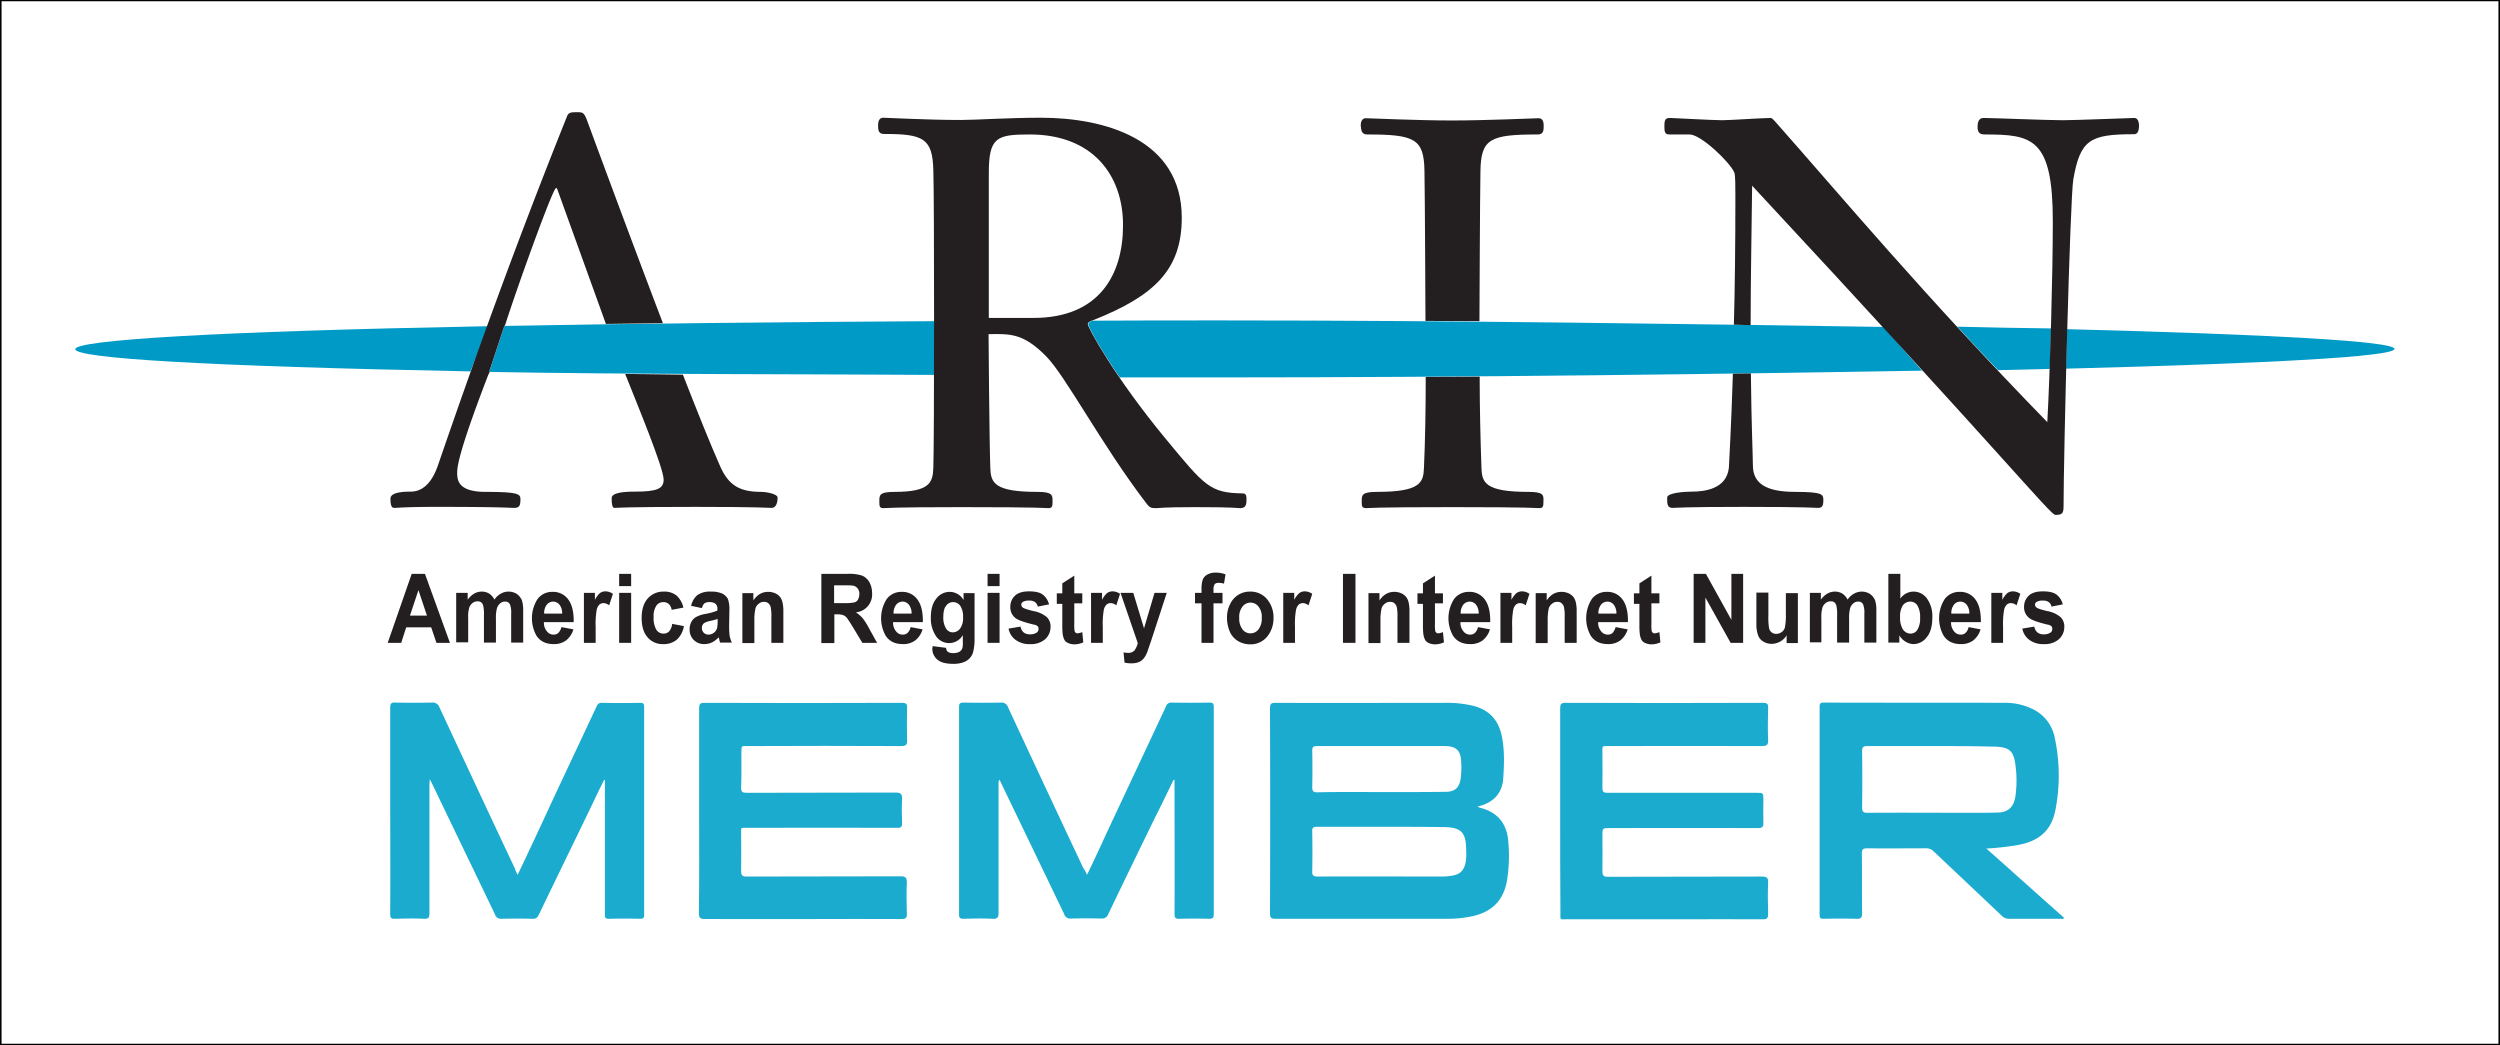 <svg height="104.5" width="250" id="Layer_1" data-name="Layer 1" xmlns="http://www.w3.org/2000/svg" viewBox="0 0 1000 418.1"><rect x="0" y="0" width="1000" height="418.1" fill="#333333" stroke="none"/><defs><style>.cls-1{fill:#fff;stroke:#000;stroke-miterlimit:10;}.cls-2{fill:#fefefe;}.cls-3{fill:#1aabce;}.cls-4{fill:#009ac7;}.cls-5{fill:#231f20;}</style></defs><rect class="cls-1" width="1000" height="418.1"/><path class="cls-2" d="M434.8,350c-.5-1.1-.9-1.9-1.3-2.7-10-21.4-20.1-42.9-30.1-64.3a2.79,2.79,0,0,0-2.9-1.9c-5,.1-9.9.1-14.9,0-1.3,0-1.8.3-1.8,1.7v83.1c0,1.4.5,1.7,1.8,1.7,3.9-.1,7.7-.1,11.6,0,1.9.1,2.4-.5,2.4-2.4-.1-17,0-34,0-51.1a3.49,3.49,0,0,1,.3-2.2c.2.3.3.4.3.5q12.9,26.55,25.6,53.2a2.76,2.76,0,0,0,2.9,1.9q6-.15,12,0a2.63,2.63,0,0,0,2.8-1.8c6.2-13,12.5-25.9,18.8-38.8,2.4-5,4.8-10,7.3-14.9.1,0,.3.1.4.1v53.4c0,1.6.4,2.1,2,2.1,3.9-.1,7.9-.1,11.8,0,1.4,0,1.9-.3,1.9-1.8V282.9c0-1.5-.6-1.8-1.9-1.8-5,.1-9.9.1-14.9,0a2.17,2.17,0,0,0-2.3,1.5c-8,17.1-16,34.1-24,51.2C440,339.1,437.5,344.4,434.8,350Z"/><path class="cls-2" d="M207,350c-.6-1.1-1-1.9-1.3-2.6-10-21.4-20.1-42.9-30.1-64.3a2.75,2.75,0,0,0-3.1-1.9c-4.8.1-9.6.1-14.5,0-1.6,0-2.1.4-2.1,2,.1,10.3,0,20.5,0,30.8v51.7c0,1.5.3,2,1.9,2,3.9-.1,7.7-.2,11.6,0,1.9.1,2.2-.6,2.2-2.3-.1-17,0-34,0-51.1,0-.7.1-1.4.1-2.5a6.66,6.66,0,0,1,.6,1.1q12.9,26.55,25.6,53.2a2.38,2.38,0,0,0,2.5,1.6c4.1-.1,8.3-.1,12.4,0a2.43,2.43,0,0,0,2.6-1.7c7.4-15.4,14.8-30.7,22.3-46.1,1.3-2.6,2.6-5.2,3.8-7.8.1,0,.2.1.3.1v53.4c0,1.2-.1,2.2,1.7,2.1,4.1-.1,8.3-.1,12.4,0,1.4,0,1.6-.6,1.6-1.7V282.9c0-1.3-.4-1.7-1.6-1.6q-7.65.15-15.3,0a1.9,1.9,0,0,0-2.1,1.4c-5.9,12.6-11.8,25.2-17.7,37.7C216.3,330.1,211.7,339.9,207,350Z"/><path class="cls-2" d="M624.1,324.3V365c0,3-.4,2.6,2.7,2.6h78.3c1.8,0,2.2-.5,2.1-2.2-.1-4.1-.2-8.3,0-12.4.1-2-.4-2.5-2.5-2.5-20.5.1-41.1,0-61.6.1-1.7,0-2.2-.4-2.2-2.2.1-4.8,0-9.5,0-14.3,0-3,0-3,2.9-3h59.3c1.7,0,2.3-.4,2.2-2.2-.1-3,0-6.1,0-9.1,0-2.8,0-2.8-2.8-2.8H643c-1.6,0-2.1-.3-2.1-2,.1-4.6,0-9.2,0-13.8,0-3.4-.5-2.9,3-2.9h60.6c2,0,2.8-.3,2.7-2.5-.2-4.2-.1-8.4,0-12.6,0-1.7-.4-2.2-2.1-2.2q-39.45.15-79,0c-1.8,0-2.1.6-2.1,2.2C624.1,297,624.1,310.7,624.1,324.3Z"/><path class="cls-2" d="M279.6,324.3c0,13.6.1,27.3-.1,40.9,0,2.1.6,2.4,2.5,2.4,14.1-.1,28.1,0,42.2,0h36.4c1.8,0,2.2-.5,2.1-2.2-.1-4.1-.2-8.3,0-12.4.1-2-.4-2.5-2.5-2.5-20.5.1-41.1,0-61.6.1-1.7,0-2.2-.4-2.2-2.2.1-4.9,0-9.8,0-14.7,0-3-.4-2.6,2.7-2.6h59.5c1.7,0,2.3-.4,2.2-2.1-.1-3.1-.2-6.2,0-9.3.1-2.1-.5-2.7-2.6-2.7-19.8.1-39.7,0-59.5.1-1.7,0-2.4-.3-2.3-2.2.2-4.6,0-9.2.1-13.8,0-3.1-.4-2.7,2.8-2.7h61c2,0,2.5-.6,2.5-2.5-.2-4.2-.1-8.4,0-12.6,0-1.7-.4-2.2-2.1-2.2q-39.45.15-79,0c-1.8,0-2.1.6-2.1,2.2C279.7,297,279.6,310.6,279.6,324.3Z"/><path class="cls-3" d="M591,322.7a8,8,0,0,0,1.1.5c6.9,1.7,10.6,6.3,11.2,13.1a62.2,62.2,0,0,1-.5,16.1c-1.4,8.2-6.5,12.8-14.5,14.3a45.79,45.79,0,0,1-9,.9h-69c-1.7,0-2.3-.2-2.3-2.2.1-27.3.1-54.7,0-82,0-1.9.5-2.2,2.3-2.2,23,.1,46,0,69,0a44.88,44.88,0,0,1,9.6,1.1c6.5,1.5,10.4,5.5,11.8,12,1.2,5.7,1,11.5.6,17.3S597.3,321.3,591,322.7Zm-38.2,8.1h-26c-1.6,0-2,.4-1.9,2,.1,5.2.1,10.5,0,15.7-.1,1.9.6,2.2,2.3,2.2,16.5-.1,32.9,0,49.4,0a22.82,22.82,0,0,0,4.5-.4c2.9-.5,4.4-2,5.1-4.9a18.6,18.6,0,0,0,.3-4.7c0-7.9-1.9-9.8-9.7-9.8C568.8,330.8,560.8,330.8,552.8,330.8Zm-.5-13.9h5.4c7,0,13.9,0,20.9-.1,3.3-.1,4.9-1.5,5.6-4.7a32.85,32.85,0,0,0,.3-7c-.1-4.8-1.9-6.6-6.7-6.6h-51c-1.4,0-1.9.3-1.9,1.8q.15,7.35,0,14.7c0,1.7.6,2,2.1,2C535.4,316.8,543.9,316.9,552.3,316.9Z"/><path class="cls-3" d="M434.8,350c2.7-5.6,5.2-10.9,7.6-16.2,8-17.1,16-34.1,24-51.2a2.17,2.17,0,0,1,2.3-1.5c5,.1,9.9.1,14.9,0,1.4,0,1.9.2,1.9,1.8v82.9c0,1.5-.5,1.8-1.9,1.8-3.9-.1-7.9-.1-11.8,0-1.7.1-2-.5-2-2.1.1-17.1,0-34.2,0-51.3v-2.1c-.1,0-.3-.1-.4-.1-2.4,5-4.8,10-7.3,14.9-6.3,12.9-12.6,25.9-18.8,38.8a2.63,2.63,0,0,1-2.8,1.8q-6-.15-12,0a2.56,2.56,0,0,1-2.9-1.9c-8.5-17.7-17.1-35.5-25.6-53.2-.1-.1-.1-.2-.3-.5a4.35,4.35,0,0,0-.3,2.2v51.1c0,1.9-.5,2.5-2.4,2.4-3.9-.2-7.7-.1-11.6,0-1.3,0-1.8-.3-1.8-1.7V282.8c0-1.4.5-1.7,1.8-1.7,5,.1,9.9.1,14.9,0a2.72,2.72,0,0,1,2.9,1.9q15,32.25,30.1,64.3A13.65,13.65,0,0,1,434.8,350Z"/><path class="cls-3" d="M207,350c4.8-10.1,9.4-19.9,13.9-29.7,5.9-12.6,11.8-25.1,17.7-37.7a2,2,0,0,1,2.1-1.4q7.65.15,15.3,0c1.3,0,1.6.4,1.6,1.6v83.1c0,1.2-.2,1.7-1.6,1.7-4.1-.1-8.3-.1-12.4,0-1.9.1-1.7-.9-1.7-2.1V312.1c-.1,0-.2-.1-.3-.1-1.3,2.6-2.6,5.2-3.8,7.8-7.4,15.4-14.9,30.7-22.3,46.1-.6,1.2-1.2,1.8-2.6,1.7-4.1-.1-8.3-.1-12.4,0A2.38,2.38,0,0,1,198,366c-8.5-17.7-17.1-35.5-25.6-53.2-.1-.2-.3-.5-.6-1.1,0,1.1-.1,1.8-.1,2.5v51.1c0,1.8-.3,2.4-2.2,2.3-3.9-.2-7.7-.1-11.6,0-1.6.1-1.9-.5-1.9-2,.1-17.2,0-34.4,0-51.7V283.1c0-1.7.5-2.1,2.1-2,4.8.1,9.6.1,14.5,0a2.85,2.85,0,0,1,3.1,1.9q15,32.25,30.1,64.3A11.84,11.84,0,0,0,207,350Z"/><path class="cls-3" d="M794.6,339.5c10.4,9.2,20.7,18.5,31.1,27.7-.4.7-1,.4-1.5.4H803.7a4,4,0,0,1-2.9-1.2l-27.3-25.8a4.06,4.06,0,0,0-3.1-1.2c-7.8,0-15.6.1-23.4,0-1.7,0-2.2.4-2.2,2.1.1,7.9,0,15.8.1,23.8,0,2-.6,2.4-2.4,2.3-4.3-.1-8.7-.1-13,0-1.3,0-1.6-.3-1.6-1.6V282.7c0-1.3.4-1.6,1.6-1.6,24.2.1,48.4,0,72.5.1a24.67,24.67,0,0,1,12.1,3,16.05,16.05,0,0,1,7.9,11.1,72,72,0,0,1,.3,28.5c-1.6,8.6-6.7,12.9-15.7,14.4A110.21,110.21,0,0,1,794.6,339.5Zm-21.5-41H746.9c-1.5,0-2,.4-2,2q.15,11.25,0,22.5c0,1.8.5,2.2,2.2,2.2,13.6-.1,27.1,0,40.7,0,3.8,0,7.6,0,11.4-.1,4.1-.1,6.3-2.2,7-6.2a44.29,44.29,0,0,0,.2-11.5c-.7-7.3-2.4-8.7-9.9-8.7C788.7,298.5,780.9,298.5,773.1,298.5Z"/><path class="cls-3" d="M624.1,324.3V283.4c0-1.6.3-2.2,2.1-2.2q39.45.15,79,0c1.8,0,2.2.5,2.1,2.2-.1,4.2-.2,8.4,0,12.6.1,2.2-.7,2.5-2.7,2.5-20.2-.1-40.4,0-60.6,0-3.4,0-3-.4-3,2.9,0,4.6.1,9.2,0,13.8,0,1.7.5,2,2.1,2h59.5c2.8,0,2.8,0,2.8,2.8,0,3-.1,6.1,0,9.1.1,1.8-.5,2.2-2.2,2.2-19.8-.1-39.6,0-59.3,0-2.9,0-2.9,0-2.9,3,0,4.8.1,9.5,0,14.3,0,1.7.5,2.2,2.2,2.2,20.5-.1,41.1,0,61.6-.1,2,0,2.6.5,2.5,2.5-.2,4.1-.1,8.3,0,12.4,0,1.7-.4,2.2-2.1,2.2-11.3-.1-22.6,0-33.9,0H626.9c-3.1,0-2.7.4-2.7-2.6C624.1,351.4,624.1,337.9,624.1,324.3Z"/><path class="cls-3" d="M279.6,324.3V283.4c0-1.6.3-2.2,2.1-2.2q39.45.15,79,0c1.8,0,2.2.5,2.1,2.2q-.15,6.3,0,12.6c.1,2-.4,2.5-2.5,2.5-20.3-.1-40.7-.1-61,0-3.1,0-2.7-.3-2.8,2.7,0,4.6.1,9.2-.1,13.8-.1,1.9.6,2.2,2.3,2.2,19.8-.1,39.7,0,59.5-.1,2.1,0,2.7.6,2.6,2.7-.2,3.1-.1,6.2,0,9.3.1,1.8-.5,2.2-2.2,2.1-19.8-.1-39.7,0-59.5,0-3.1,0-2.7-.4-2.7,2.6,0,4.9.1,9.8,0,14.7,0,1.7.5,2.2,2.2,2.2,20.5-.1,41.1,0,61.6-.1,2,0,2.5.5,2.5,2.5-.2,4.1-.1,8.3,0,12.4.1,1.7-.4,2.2-2.1,2.2-12.1-.1-24.3,0-36.4,0H282c-1.9,0-2.5-.4-2.5-2.4C279.7,351.6,279.6,337.9,279.6,324.3Z"/><path class="cls-4" d="M783,130.7c5.2,5.7,10.6,11.5,16.3,17.4,7.1-.2,14-.3,20.7-.5.2-5.2.4-10.6.5-16.2C808.7,131.3,796.1,131,783,130.7Z"/><path class="cls-4" d="M826.9,131.7c-.1,5.3-.3,10.6-.4,15.8,81.5-2.1,131.4-4.8,131.4-7.9S908.2,133.8,826.9,131.7Z"/><path class="cls-4" d="M188.1,148.6C80.6,146.5,30,143.3,30,139.7s54.7-7.1,165.4-9.2Z"/><path class="cls-4" d="M374,139.3l-.1-10.8c-59.5.3-123.9,1-172.2,1.9l-6.1,18.4c49.6,1,140.8.9,178.4,1.2Z"/><path class="cls-4" d="M435.3,129.8c0,.8,4.3,9.1,12.6,21.2h40.8c99.7,0,204.6-1.4,280.2-2.7l-15.5-17.5c-72.1-1.1-172.6-2.6-264.7-2.6-17.6,0-34.8,0-51.7.1C436.1,128.6,435.3,129.1,435.3,129.8Z"/><path class="cls-5" d="M179.9,257.2h-5.4l-2.1-6.2h-10l-2,6.2H155l9.6-27.6h5.3Zm-9.2-10.9-3.4-10.2-3.4,10.2Z"/><path class="cls-5" d="M182.6,237.2H187v2.7c1.6-2.1,3.4-3.2,5.6-3.2a5.57,5.57,0,0,1,3,.8,6.28,6.28,0,0,1,2.1,2.4,7.33,7.33,0,0,1,2.6-2.4,6,6,0,0,1,2.9-.8,6.16,6.16,0,0,1,3.4.9,6.07,6.07,0,0,1,2.1,2.6,13.25,13.25,0,0,1,.5,4.1v12.8h-4.8V245.6a9.24,9.24,0,0,0-.5-3.8,2,2,0,0,0-2-1.1,2.81,2.81,0,0,0-1.9.7,4.12,4.12,0,0,0-1.3,2,14.37,14.37,0,0,0-.4,4.1v9.6h-4.8v-11a14.56,14.56,0,0,0-.3-3.8,2.42,2.42,0,0,0-.8-1.3,2.24,2.24,0,0,0-1.5-.4,3.06,3.06,0,0,0-2,.7,3.81,3.81,0,0,0-1.3,1.9,13.51,13.51,0,0,0-.4,4.1V257h-4.8V237.2Z"/><path class="cls-5" d="M224.5,250.9l4.8.9a8.75,8.75,0,0,1-2.9,4.4,8,8,0,0,1-5,1.5c-3.1,0-5.4-1.1-6.9-3.4a14.26,14.26,0,0,1,.5-14.7,7.29,7.29,0,0,1,5.9-2.8,7.42,7.42,0,0,1,6.3,3c1.5,2,2.3,5,2.2,9.1H217.5a5.31,5.31,0,0,0,1.2,3.7,3.23,3.23,0,0,0,2.7,1.3,2.64,2.64,0,0,0,1.9-.7A5,5,0,0,0,224.5,250.9Zm.3-5.4a5.52,5.52,0,0,0-1.1-3.6,3.23,3.23,0,0,0-5.1.1,5.4,5.4,0,0,0-1,3.5Z"/><path class="cls-5" d="M238.3,257.2h-4.8v-20h4.4V240a9.35,9.35,0,0,1,2-2.7,3.77,3.77,0,0,1,2.1-.7,5.2,5.2,0,0,1,3.1,1l-1.5,4.6a3.7,3.7,0,0,0-2.2-.9,2.52,2.52,0,0,0-1.7.6,4.09,4.09,0,0,0-1.1,2.2,32.26,32.26,0,0,0-.4,6.7v6.4Z"/><path class="cls-5" d="M247.6,234.5v-4.9h4.8v4.9Zm0,22.7v-20h4.8v20Z"/><path class="cls-5" d="M273.3,243.1l-4.7.9a3.84,3.84,0,0,0-1.1-2.3,3.29,3.29,0,0,0-2.2-.8,3.37,3.37,0,0,0-2.8,1.4,7.55,7.55,0,0,0-1.1,4.6,9.17,9.17,0,0,0,1.1,5.1,3.39,3.39,0,0,0,2.9,1.5,2.94,2.94,0,0,0,2.2-.9,5.24,5.24,0,0,0,1.2-3l4.7.9a9.32,9.32,0,0,1-2.8,5.4,8.1,8.1,0,0,1-5.5,1.8,7.8,7.8,0,0,1-6.3-2.8c-1.6-1.9-2.3-4.4-2.3-7.7s.8-5.9,2.4-7.7a8.17,8.17,0,0,1,6.4-2.8,7.71,7.71,0,0,1,5.2,1.6A9.22,9.22,0,0,1,273.3,243.1Z"/><path class="cls-5" d="M280.7,243.3l-4.3-.9a7.61,7.61,0,0,1,2.5-4.3,8.6,8.6,0,0,1,5.3-1.4,11,11,0,0,1,4.7.8,5.59,5.59,0,0,1,2.2,2.1,12.57,12.57,0,0,1,.6,4.7l-.1,6.2a32.45,32.45,0,0,0,.2,3.9,12.17,12.17,0,0,0,.9,2.7H288a10.2,10.2,0,0,1-.4-1.5c-.1-.3-.1-.5-.2-.6a9.55,9.55,0,0,1-2.6,2,7.35,7.35,0,0,1-3,.7,5.87,5.87,0,0,1-4.4-1.7,5.65,5.65,0,0,1-1.6-4.2,6,6,0,0,1,.7-3,4.81,4.81,0,0,1,2-2,12.13,12.13,0,0,1,3.8-1.2,25.58,25.58,0,0,0,4.6-1.3v-.5a2.78,2.78,0,0,0-.7-2.2,4,4,0,0,0-2.6-.7,3.17,3.17,0,0,0-2,.6A4.69,4.69,0,0,0,280.7,243.3Zm6.4,4.3a24.93,24.93,0,0,1-2.9.8,8.17,8.17,0,0,0-2.6.9,2.32,2.32,0,0,0-.9,1.9,2.64,2.64,0,0,0,.7,1.9,2.56,2.56,0,0,0,1.9.8,3.58,3.58,0,0,0,2.4-.9,3.41,3.41,0,0,0,1.1-1.8,13.38,13.38,0,0,0,.2-2.6v-1Z"/><path class="cls-5" d="M313.3,257.2h-4.8V247a17.43,17.43,0,0,0-.3-4.2,3.07,3.07,0,0,0-1-1.5,2.35,2.35,0,0,0-1.6-.5,3,3,0,0,0-2.2.8,3.36,3.36,0,0,0-1.3,2,21.13,21.13,0,0,0-.4,4.6v9.1h-4.8v-20h4.4v2.9c1.6-2.3,3.5-3.4,5.9-3.4a6.84,6.84,0,0,1,2.9.6,5.45,5.45,0,0,1,2,1.6,6,6,0,0,1,.9,2.2,16,16,0,0,1,.3,3.6Z"/><path class="cls-5" d="M328.5,257.2V229.6H339a16.4,16.4,0,0,1,5.8.7,6.07,6.07,0,0,1,2.9,2.6,9,9,0,0,1,1.1,4.4,7.17,7.17,0,0,1-6.5,7.7,12.53,12.53,0,0,1,2.7,2.3,28.52,28.52,0,0,1,2.8,4.5l3,5.4h-5.9l-3.6-6c-1.3-2.1-2.2-3.5-2.6-4a3.6,3.6,0,0,0-1.5-1.1,7.65,7.65,0,0,0-2.5-.3h-1v11.5h-5.2Zm5.1-15.9h3.7a19.44,19.44,0,0,0,4.5-.3,2.36,2.36,0,0,0,1.4-1.2,4.65,4.65,0,0,0,.5-2.1,3.51,3.51,0,0,0-.7-2.3,3,3,0,0,0-1.9-1.1,26.67,26.67,0,0,0-3.6-.1h-3.9Z"/><path class="cls-5" d="M364.2,250.9l4.8.9a8.75,8.75,0,0,1-2.9,4.4,8,8,0,0,1-5,1.5c-3.1,0-5.4-1.1-6.9-3.4a14.26,14.26,0,0,1,.5-14.7,7.29,7.29,0,0,1,5.9-2.8,7.42,7.42,0,0,1,6.3,3c1.5,2,2.3,5,2.2,9.1H357.2a5.31,5.31,0,0,0,1.2,3.7,3.23,3.23,0,0,0,2.7,1.3,2.64,2.64,0,0,0,1.9-.7A4.25,4.25,0,0,0,364.2,250.9Zm.4-5.4a5.52,5.52,0,0,0-1.1-3.6,3.23,3.23,0,0,0-5.1.1,5.4,5.4,0,0,0-1,3.5Z"/><path class="cls-5" d="M373,258.5l5.4.7a2.34,2.34,0,0,0,.6,1.5,3.28,3.28,0,0,0,2.1.6,5.3,5.3,0,0,0,2.8-.6,3.45,3.45,0,0,0,1-1.3,7.22,7.22,0,0,0,.2-2.4v-2.9a6.32,6.32,0,0,1-11.1-.2,12.56,12.56,0,0,1-1.7-6.7c0-3.4.7-5.9,2.2-7.7a6.68,6.68,0,0,1,5.4-2.7,6.38,6.38,0,0,1,5.5,3.3v-2.8h4.4v18a22.42,22.42,0,0,1-.5,5.3,5.8,5.8,0,0,1-1.5,2.8,6.35,6.35,0,0,1-2.5,1.6,11.62,11.62,0,0,1-4,.6c-3.1,0-5.2-.6-6.5-1.8a5.62,5.62,0,0,1-1.9-4.4A3.08,3.08,0,0,0,373,258.5Zm4.3-11.7a8.35,8.35,0,0,0,1.1,4.7,3.17,3.17,0,0,0,2.7,1.5,3.65,3.65,0,0,0,2.9-1.5,7.11,7.11,0,0,0,1.2-4.5,8,8,0,0,0-1.1-4.6,3.51,3.51,0,0,0-2.9-1.5,3.34,3.34,0,0,0-2.8,1.5C377.7,243.2,377.3,244.7,377.3,246.8Z"/><path class="cls-5" d="M395,234.5v-4.9h4.8v4.9Zm0,22.7v-20h4.8v20Z"/><path class="cls-5" d="M403.4,251.5l4.8-.8a3.92,3.92,0,0,0,1.2,2.3,4,4,0,0,0,2.6.8,4.65,4.65,0,0,0,2.8-.8,1.82,1.82,0,0,0,.6-1.4,1.69,1.69,0,0,0-.3-1,3,3,0,0,0-1.6-.7c-3.8-.9-6.3-1.8-7.3-2.6a5.41,5.41,0,0,1-2.1-4.5,6,6,0,0,1,1.8-4.4q1.8-1.8,5.7-1.8c2.5,0,4.3.4,5.5,1.3a7.18,7.18,0,0,1,2.5,3.9l-4.5.9a3.27,3.27,0,0,0-1.1-1.8,3.71,3.71,0,0,0-2.3-.6,4.47,4.47,0,0,0-2.7.6,1.17,1.17,0,0,0-.5,1.1,1.39,1.39,0,0,0,.5,1c.4.4,1.9.9,4.4,1.5a11.39,11.39,0,0,1,5.3,2.4,5.2,5.2,0,0,1,1.5,4,6.61,6.61,0,0,1-2.1,4.8,8.61,8.61,0,0,1-6.1,2,9.1,9.1,0,0,1-5.8-1.7A7.16,7.16,0,0,1,403.4,251.5Z"/><path class="cls-5" d="M432.9,237.2v4.2h-3.2v8.1a17.25,17.25,0,0,0,.1,2.9,1.61,1.61,0,0,0,.4.7,1.14,1.14,0,0,0,.8.3,6.66,6.66,0,0,0,1.9-.5l.4,4.1a8.74,8.74,0,0,1-3.7.8,5.93,5.93,0,0,1-2.3-.5,3.09,3.09,0,0,1-1.5-1.2,7.32,7.32,0,0,1-.7-2.1,26.21,26.21,0,0,1-.2-3.7v-8.7h-2.2v-4.2h2.2v-4l4.8-3.1v7.1h3.2Z"/><path class="cls-5" d="M441.2,257.2h-4.8v-20h4.4V240a9.35,9.35,0,0,1,2-2.7,3.77,3.77,0,0,1,2.1-.7,5.2,5.2,0,0,1,3.1,1l-1.5,4.6a3.7,3.7,0,0,0-2.2-.9,2.52,2.52,0,0,0-1.7.6,4.09,4.09,0,0,0-1.1,2.2,32.26,32.26,0,0,0-.4,6.7v6.4Z"/><path class="cls-5" d="M448.2,237.2h5.1l4.3,14.2,4.2-14.2h4.9l-6.3,19.3-1.2,3.5a11.76,11.76,0,0,1-1.2,2.7,6.39,6.39,0,0,1-1.3,1.5,5.08,5.08,0,0,1-1.8.9,8.75,8.75,0,0,1-2.4.3,12.41,12.41,0,0,1-2.7-.3l-.4-4.1a7.5,7.5,0,0,0,2,.2,3.1,3.1,0,0,0,2.5-1.1,9.08,9.08,0,0,0,1.2-2.8Z"/><path class="cls-5" d="M478,237.2h2.6v-1.5a11.56,11.56,0,0,1,.5-3.8,3.84,3.84,0,0,1,1.8-2,6.71,6.71,0,0,1,3.3-.8,10.88,10.88,0,0,1,4,.7l-.6,3.7a8.92,8.92,0,0,0-2.2-.3,2.07,2.07,0,0,0-1.5.5,3.58,3.58,0,0,0-.5,2.1v1.4H489v4.2h-3.6v15.8h-4.8V241.4H478Z"/><path class="cls-5" d="M490.8,246.9a11.25,11.25,0,0,1,1.2-5.1,8.81,8.81,0,0,1,3.3-3.8,8.65,8.65,0,0,1,4.8-1.3,8.46,8.46,0,0,1,6.7,3,11.21,11.21,0,0,1,2.6,7.5,11.48,11.48,0,0,1-2.6,7.6,8.6,8.6,0,0,1-6.7,3,9.67,9.67,0,0,1-4.7-1.2,8.16,8.16,0,0,1-3.4-3.7A14,14,0,0,1,490.8,246.9Zm4.9.3a7,7,0,0,0,1.3,4.6,3.88,3.88,0,0,0,3.2,1.6,4,4,0,0,0,3.2-1.6,7,7,0,0,0,1.3-4.6,6.54,6.54,0,0,0-1.3-4.5,4,4,0,0,0-6.4,0A6.54,6.54,0,0,0,495.7,247.2Z"/><path class="cls-5" d="M518.1,257.2h-4.8v-20h4.4V240a9.35,9.35,0,0,1,2-2.7,3.77,3.77,0,0,1,2.1-.7,5.2,5.2,0,0,1,3.1,1l-1.5,4.6a3.7,3.7,0,0,0-2.2-.9,2.52,2.52,0,0,0-1.7.6,4.09,4.09,0,0,0-1.1,2.2,32.26,32.26,0,0,0-.4,6.7v6.4Z"/><path class="cls-5" d="M537.2,257.2V229.6h5v27.6Z"/><path class="cls-5" d="M563.7,257.2H559V247a17.43,17.43,0,0,0-.3-4.2,3.07,3.07,0,0,0-1-1.5,2.35,2.35,0,0,0-1.6-.5,3,3,0,0,0-2.2.8,3.36,3.36,0,0,0-1.3,2,21.13,21.13,0,0,0-.4,4.6v9.1h-4.8v-20h4.4v2.9c1.6-2.3,3.5-3.4,5.9-3.4a6.84,6.84,0,0,1,2.9.6,5.45,5.45,0,0,1,2,1.6,6,6,0,0,1,.9,2.2,16,16,0,0,1,.3,3.6v12.4Z"/><path class="cls-5" d="M577.2,237.2v4.2H574v8.1a17.25,17.25,0,0,0,.1,2.9,1.61,1.61,0,0,0,.4.7,1.14,1.14,0,0,0,.8.3,6.66,6.66,0,0,0,1.9-.5l.4,4.1a8.74,8.74,0,0,1-3.7.8,5.93,5.93,0,0,1-2.3-.5,3.09,3.09,0,0,1-1.5-1.2,7.32,7.32,0,0,1-.7-2.1,26.21,26.21,0,0,1-.2-3.7v-8.7H567v-4.2h2.2v-4l4.8-3.1v7.1h3.2Z"/><path class="cls-5" d="M591.2,250.9l4.8.9a8.75,8.75,0,0,1-2.9,4.4,8,8,0,0,1-5,1.5c-3.1,0-5.4-1.1-6.9-3.4a14.26,14.26,0,0,1,.5-14.7,7.29,7.29,0,0,1,5.9-2.8,7.42,7.42,0,0,1,6.3,3c1.5,2,2.3,5,2.2,9.1H584.2a5.31,5.31,0,0,0,1.2,3.7,3.23,3.23,0,0,0,2.7,1.3,2.64,2.64,0,0,0,1.9-.7A4.25,4.25,0,0,0,591.2,250.9Zm.3-5.4a5.52,5.52,0,0,0-1.1-3.6,3.23,3.23,0,0,0-5.1.1,5.4,5.4,0,0,0-1,3.5Z"/><path class="cls-5" d="M605,257.2h-4.8v-20h4.4V240a9.35,9.35,0,0,1,2-2.7,3.77,3.77,0,0,1,2.1-.7,5.2,5.2,0,0,1,3.1,1l-1.5,4.6a3.7,3.7,0,0,0-2.2-.9,2.52,2.52,0,0,0-1.7.6,4.09,4.09,0,0,0-1.1,2.2,32.26,32.26,0,0,0-.4,6.7v6.4Z"/><path class="cls-5" d="M630.7,257.2h-4.8V247a17.43,17.43,0,0,0-.3-4.2,3.07,3.07,0,0,0-1-1.5,2.35,2.35,0,0,0-1.6-.5,3,3,0,0,0-2.2.8,3.36,3.36,0,0,0-1.3,2,21.13,21.13,0,0,0-.4,4.6v9.1h-4.8v-20h4.4v2.9c1.6-2.3,3.5-3.4,5.9-3.4a6.84,6.84,0,0,1,2.9.6,5.45,5.45,0,0,1,2,1.6,6,6,0,0,1,.9,2.2,16,16,0,0,1,.3,3.6v12.4Z"/><path class="cls-5" d="M646.3,250.9l4.8.9a8.75,8.75,0,0,1-2.9,4.4,8,8,0,0,1-5,1.5c-3.1,0-5.4-1.1-6.9-3.4a14.26,14.26,0,0,1,.5-14.7,7.29,7.29,0,0,1,5.9-2.8,7.42,7.42,0,0,1,6.3,3c1.5,2,2.3,5,2.2,9.1H639.3a5.31,5.31,0,0,0,1.2,3.7,3.23,3.23,0,0,0,2.7,1.3,2.64,2.64,0,0,0,1.9-.7A6.22,6.22,0,0,0,646.3,250.9Zm.3-5.4a5.52,5.52,0,0,0-1.1-3.6,3.23,3.23,0,0,0-5.1.1,5.4,5.4,0,0,0-1,3.5Z"/><path class="cls-5" d="M663.8,237.2v4.2h-3.2v8.1a17.25,17.25,0,0,0,.1,2.9,1.61,1.61,0,0,0,.4.7,1.14,1.14,0,0,0,.8.3,6.66,6.66,0,0,0,1.9-.5l.4,4.1a8.74,8.74,0,0,1-3.7.8,5.93,5.93,0,0,1-2.3-.5,3.09,3.09,0,0,1-1.5-1.2,7.32,7.32,0,0,1-.7-2.1,26.21,26.21,0,0,1-.2-3.7v-8.7h-2.2v-4.2h2.2v-4l4.8-3.1v7.1h3.2Z"/><path class="cls-5" d="M677.5,257.2V229.6h4.9L692.6,248V229.6h4.7v27.6h-5l-10.1-18.1v18.1Z"/><path class="cls-5" d="M714.7,257.2v-3a7.1,7.1,0,0,1-6,3.4,6.29,6.29,0,0,1-3.3-.9,4.7,4.7,0,0,1-2.1-2.5,12.62,12.62,0,0,1-.7-4.4V237.1h4.8v9.2a25.74,25.74,0,0,0,.3,5.2,3.07,3.07,0,0,0,1,1.5,2.79,2.79,0,0,0,1.8.6,3.6,3.6,0,0,0,2.2-.7,3.24,3.24,0,0,0,1.3-1.8,24.62,24.62,0,0,0,.4-5.4v-8.4h4.8v20h-4.5Z"/><path class="cls-5" d="M724,237.2h4.4v2.7c1.6-2.1,3.4-3.2,5.6-3.2a5.57,5.57,0,0,1,3,.8,6.28,6.28,0,0,1,2.1,2.4,7.33,7.33,0,0,1,2.6-2.4,6.34,6.34,0,0,1,2.9-.8,6.16,6.16,0,0,1,3.4.9,6.07,6.07,0,0,1,2.1,2.6,13.25,13.25,0,0,1,.5,4.1v12.8h-4.8V245.6a9.24,9.24,0,0,0-.5-3.8,2,2,0,0,0-2-1.1,2.81,2.81,0,0,0-1.9.7,4.12,4.12,0,0,0-1.3,2,14.37,14.37,0,0,0-.4,4.1v9.6h-4.8v-11a14.56,14.56,0,0,0-.3-3.8,2.42,2.42,0,0,0-.8-1.3,2.24,2.24,0,0,0-1.5-.4,3.06,3.06,0,0,0-2,.7,3.81,3.81,0,0,0-1.3,1.9,13.51,13.51,0,0,0-.4,4.1V257H724Z"/><path class="cls-5" d="M755.4,257.2V229.6h4.8v9.9a6.43,6.43,0,0,1,5.2-2.8,6.54,6.54,0,0,1,5.4,2.7A12.06,12.06,0,0,1,773,247c0,3.4-.7,6.1-2.2,7.9a6.74,6.74,0,0,1-5.3,2.8,6.41,6.41,0,0,1-3.1-.9,7.19,7.19,0,0,1-2.6-2.6v2.9h-4.4Zm4.7-10.4a9.09,9.09,0,0,0,.9,4.6,3.67,3.67,0,0,0,3.3,2.1A3.17,3.17,0,0,0,767,252a8.49,8.49,0,0,0,1.1-4.8,9,9,0,0,0-1.1-5,3.39,3.39,0,0,0-2.9-1.5,3.65,3.65,0,0,0-2.9,1.5A8,8,0,0,0,760.1,246.8Z"/><path class="cls-5" d="M787.5,250.9l4.8.9a8.75,8.75,0,0,1-2.9,4.4,8,8,0,0,1-5,1.5c-3.1,0-5.4-1.1-6.9-3.4a14.26,14.26,0,0,1,.5-14.7,7.29,7.29,0,0,1,5.9-2.8,7.42,7.42,0,0,1,6.3,3c1.5,2,2.3,5,2.2,9.1H780.5a5.31,5.31,0,0,0,1.2,3.7,3.23,3.23,0,0,0,2.7,1.3,2.64,2.64,0,0,0,1.9-.7A4.25,4.25,0,0,0,787.5,250.9Zm.3-5.4a5.52,5.52,0,0,0-1.1-3.6,3.23,3.23,0,0,0-5.1.1,5.4,5.4,0,0,0-1,3.5Z"/><path class="cls-5" d="M801.4,257.2h-4.8v-20H801V240a9.35,9.35,0,0,1,2-2.7,3.77,3.77,0,0,1,2.1-.7,5.2,5.2,0,0,1,3.1,1l-1.5,4.6a3.7,3.7,0,0,0-2.2-.9,2.52,2.52,0,0,0-1.7.6,4.09,4.09,0,0,0-1.1,2.2,32.26,32.26,0,0,0-.4,6.7v6.4Z"/><path class="cls-5" d="M809,251.5l4.8-.8A3.92,3.92,0,0,0,815,253a4,4,0,0,0,2.6.8,4.65,4.65,0,0,0,2.8-.8,1.82,1.82,0,0,0,.6-1.4,1.69,1.69,0,0,0-.3-1,3,3,0,0,0-1.6-.7c-3.8-.9-6.3-1.8-7.3-2.6a5.41,5.41,0,0,1-2.1-4.5,6,6,0,0,1,1.8-4.4q1.8-1.8,5.7-1.8c2.5,0,4.3.4,5.5,1.3a7.18,7.18,0,0,1,2.5,3.9l-4.5.9a3.27,3.27,0,0,0-1.1-1.8,3.71,3.71,0,0,0-2.3-.6,4.47,4.47,0,0,0-2.7.6,1.17,1.17,0,0,0-.5,1.1,1.39,1.39,0,0,0,.5,1c.4.4,1.9.9,4.4,1.5a11.39,11.39,0,0,1,5.3,2.4,5.2,5.2,0,0,1,1.5,4,6.61,6.61,0,0,1-2.1,4.8,8.61,8.61,0,0,1-6.1,2,9.1,9.1,0,0,1-5.8-1.7A7.16,7.16,0,0,1,809,251.5Z"/><path class="cls-5" d="M194.2,196.8c-11.4,0-11.4-5-11.4-7.9,0-3.7,2.8-13.8,12-37.8a13.82,13.82,0,0,1,1.1-2.4h-.3l6.1-18.4h.2c5.1-16,19.2-55,20.4-55h.4l19.6,54.3,22.8-.3c-14.7-38.6-29.7-79.4-30.6-81.8-1.1-2.6-1.7-2.6-3.7-2.6-2.6,0-3.5,0-4.2,2-21.2,52.9-38,100-51.3,138.7-2.8,8.5-7,11.1-11.1,11.1-5.9,0-8.1,1.1-8.1,2.8,0,2.6.4,3.7,1.5,3.7,1.7,0,3.9-.4,17.3-.4,26,0,28.8.4,30.6.4,2.2,0,2.6-.9,2.6-3.5C208.1,197.7,207.3,196.8,194.2,196.8Z"/><path class="cls-5" d="M304.5,196.8c-8.5,0-13.1-2.4-16.6-10.5-3.9-8.8-9.1-21.8-14.8-36.4l-23.1-.3c4.6,11.6,15.4,37.6,15.4,42.3,0,3.7-2.8,4.8-11.6,4.8-4.4,0-9.2.4-9.2,2.6s.2,3.9,1.1,3.9c1.5,0,3.1-.4,32.5-.4,26.4,0,28.2.4,30.4.4,2,0,2.4-2.6,2.4-4.1S306.4,196.8,304.5,196.8Z"/><path class="cls-5" d="M395.5,127.1V69.3c0-14.4,3.1-15.5,16.4-15.5,25.1,0,37.3,16.2,37.3,36.3,0,19.9-9.6,37.1-35.8,37.1H395.5Zm-22.2,60.1c-.2,5.9-1.5,9.6-15.5,9.6-6.1,0-6.1,1.3-6.1,3.7,0,2,0,2.8,1.7,2.8,1.5,0,2.4-.4,31.2-.4,32.3,0,33.2.4,34.7.4,1.7,0,1.7-.9,1.7-2.8,0-2.4,0-3.7-6.1-3.7-17.3,0-18.6-3.7-18.8-9.6-.4-10.9-.7-53.5-.7-53.5,9-.2,14-.2,22.9,8.7,7.9,7.9,22.3,35.6,40.4,59.2,1.3,1.7,2,1.7,3.9,1.7,1.1,0,2.2-.4,15.5-.4,15.9,0,16.8.4,17.9.4,2,0,2.6-.9,2.6-3.3,0-1.3,0-2.6-1.5-2.6-13.1-.2-15.1-2.8-30.8-21.8-20.3-24.5-31.2-44.6-31.2-45.9,0-.9,1.3-1.3,2.4-1.7,24-9.6,35.2-19.9,35.2-40.9,0-31.5-31-40-56.4-40-12.9,0-26.2.9-31.9.9-13.8,0-29.5-.9-31.2-.9-1.5,0-2,1.5-2,2.8,0,2,0,3.7,2.4,3.7,15.7,0,19.4,1.7,19.7,14.6C373.7,78.4,373.7,176.3,373.3,187.2Z"/><path class="cls-5" d="M546.9,53.8c19,0,22.7,1.7,22.9,14.6.2,10.1.4,60,.4,60,7.3,0,14.5.1,21.6.1,0,0,.2-50.1.4-60.1.2-12.9,3.9-14.6,22.9-14.6,2.4,0,2.4-1.7,2.4-3.7,0-1.3-.4-2.8-2-2.8s-20.8.9-34.7.9-32.8-.9-34.5-.9c-1.5,0-2,1.5-2,2.8C544.5,52,544.5,53.8,546.9,53.8Z"/><path class="cls-5" d="M611.4,196.8c-17.3,0-18.6-3.7-18.8-9.6-.4-10.9-.7-25.1-.7-34.5v-2c-7.1,0-14.4.1-21.6.1v1.9c0,9.4-.2,23.6-.7,34.5-.2,5.9-1.5,9.6-18.8,9.6-6.1,0-6.1,1.3-6.1,3.7,0,2,0,2.8,1.8,2.8,1.5,0,2.4-.4,34.5-.4,32.3,0,33.2.4,34.7.4,1.7,0,1.7-.9,1.7-2.8C617.5,198.1,617.5,196.8,611.4,196.8Z"/><path class="cls-5" d="M718.2,196.8c-12,0-17-3.5-17-10.7,0-3.6-.6-16.1-.8-36.7-2.4,0-4.7.1-7.2.1-.7,21.8-1.5,35.4-1.6,37.6-.9,8.5-9.6,9.6-14.9,9.6-2.6,0-9.8.4-9.8,2.4,0,2.6,0,4.1,2.2,4.1,1.5,0,3.5-.4,28.2-.4,26.9,0,28.2.4,29.9.4s2.2-.7,2.2-3.3C729.3,197.9,729.3,196.8,718.2,196.8Z"/><path class="cls-5" d="M853.8,47.2c-1.3,0-23.8.9-28.6.9-6.1,0-28.2-.9-31.7-.9-1.7,0-2.4,1.3-2.4,3.5,0,1.8.4,3.1,2.8,3.1,19,0,27.3,1.3,27.3,34.7,0,21.4-1.1,60.1-2.2,80.4-48.9-50.2-83.4-91.5-109-120.4-.7-.7-1.1-1.3-1.7-1.3-3.5,0-16.2.9-19.4.9-3.9,0-19.4-.9-20.7-.9-1.8,0-2.4.4-2.4,3.1,0,2.2,0,3.5,2,3.5h8.1c4.6,0,16.4,11.4,17.9,15.3.4,1.1.4,5.5.4,9.4,0,19.1-.2,36.7-.6,51.4,2.2,0,4.5.2,6.7.2,0-18.4.4-37.4.6-55.8C801.8,182.8,820.2,206,822.2,206c2.2,0,3.3-.2,3.3-3.1,0-20.8,2.6-123.4,3.9-131.1,2.8-15.9,6.6-18.1,24.3-18.1,1.1,0,2-.7,2-3.7C855.6,48.7,855.2,47.2,853.8,47.2Z"/></svg>